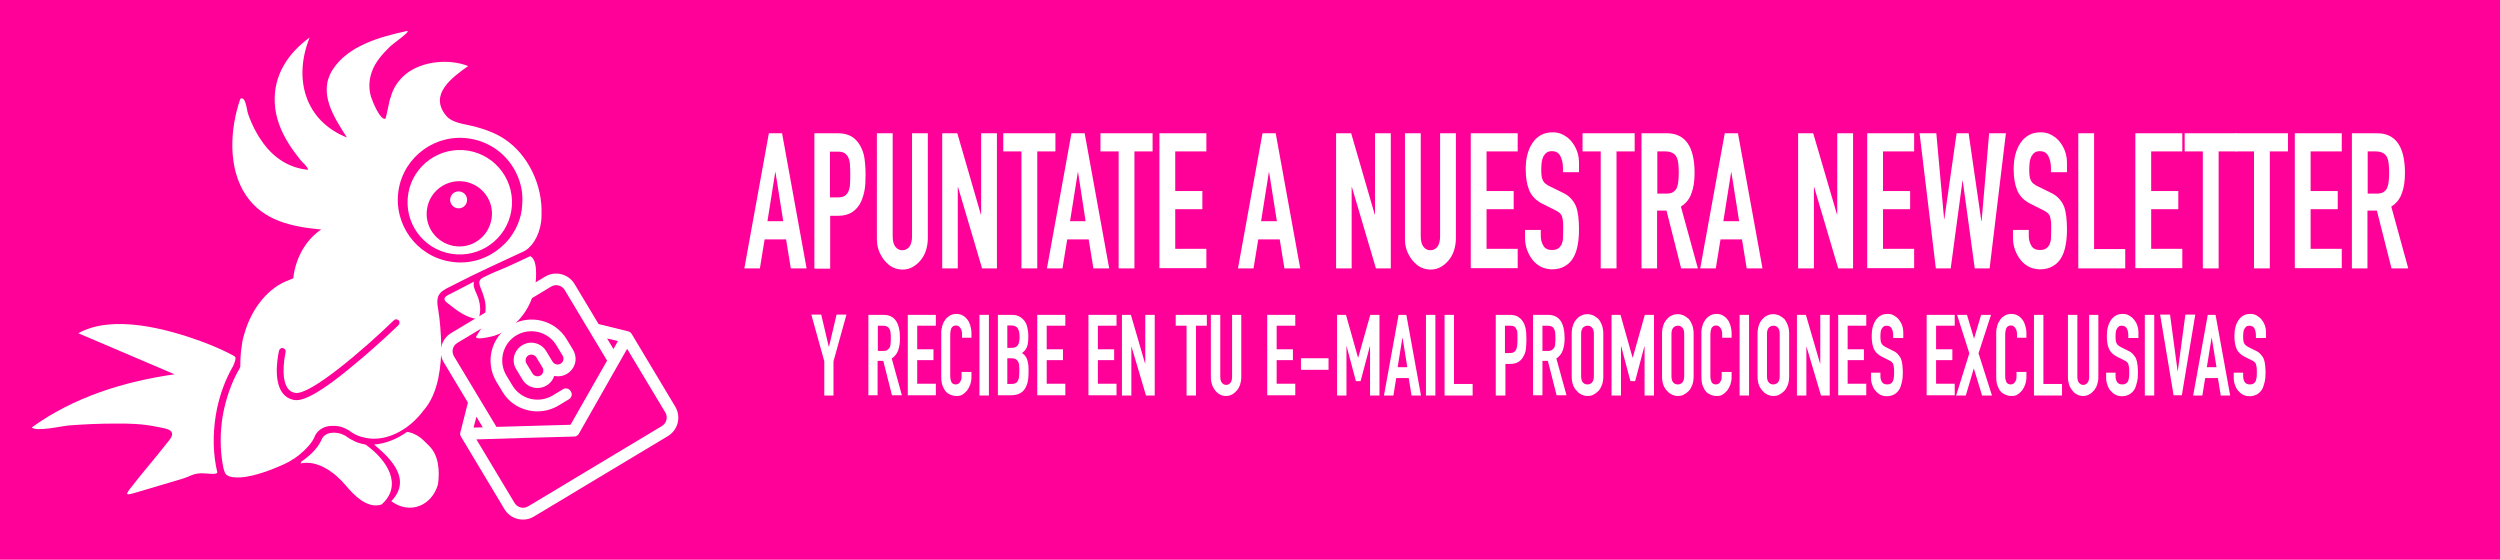 <?xml version="1.0" encoding="utf-8"?>
<!-- Generator: Adobe Illustrator 25.0.1, SVG Export Plug-In . SVG Version: 6.00 Build 0)  -->
<svg version="1.1" id="Capa_1" xmlns="http://www.w3.org/2000/svg" xmlns:xlink="http://www.w3.org/1999/xlink" x="0px" y="0px"
	 viewBox="0 0 1060 237.3" style="enable-background:new 0 0 1060 237.3;" xml:space="preserve">
<style type="text/css">
	.st0{fill:#FF0098;}
	.st1{enable-background:new    ;}
	.st2{fill:#FFFFFF;}
</style>
<rect y="0" class="st0" width="1060" height="237.3"/>
<g class="st1">
	<path class="st2" d="M315.6,113.8L326,56.5h5.6l10.4,57.3h-6.7l-2-12.3h-9.1l-2,12.3H315.6z M332.1,93.8L328.8,73h-0.1l-3.3,20.8
		H332.1z"/>
	<path class="st2" d="M345.3,113.8V56.5h10c1.8,0,3.4,0.3,4.8,0.9c1.4,0.6,2.7,1.6,3.8,3.1c1.1,1.5,1.9,3.3,2.4,5.3
		c0.4,2,0.7,4.7,0.7,8.2c0,2.6-0.1,4.8-0.4,6.5s-0.8,3.4-1.5,5c-0.9,1.9-2.1,3.3-3.7,4.4c-1.5,1-3.5,1.6-6,1.6h-3.4v22.4H345.3z
		 M351.9,64.2v19.5h3.2c1.4,0,2.4-0.2,3.1-0.7c0.7-0.5,1.3-1.2,1.6-2c0.3-0.8,0.6-1.8,0.6-3c0.1-1.2,0.1-2.5,0.1-3.9
		c0-1.3,0-2.6-0.1-3.8c0-1.2-0.2-2.3-0.6-3.2c-0.3-0.9-0.9-1.6-1.6-2.1s-1.7-0.7-3-0.7H351.9z"/>
	<path class="st2" d="M393.4,56.5v44.5c0,1.9-0.3,3.6-0.8,5.2c-0.5,1.6-1.3,3-2.3,4.2c-1,1.2-2.2,2.2-3.5,2.9s-2.7,1-4.2,1
		c-1.5,0-2.9-0.4-4.2-1c-1.3-0.7-2.4-1.7-3.4-2.9c-1-1.2-1.8-2.6-2.4-4.2c-0.6-1.6-0.8-3.3-0.8-5.2V56.5h6.7v43.7
		c0,2,0.4,3.5,1.2,4.5c0.8,1,1.8,1.4,2.9,1.4s2.2-0.5,2.9-1.4c0.8-1,1.2-2.5,1.2-4.5V56.5H393.4z"/>
	<path class="st2" d="M399.5,113.8V56.5h6.4L415.9,91h0.1V56.5h6.7v57.3h-6.3l-10.2-34.5h-0.1v34.5H399.5z"/>
	<path class="st2" d="M433.1,113.8V64.2h-7.7v-7.7h22.1v7.7h-7.7v49.6H433.1z"/>
	<path class="st2" d="M443.9,113.8l10.4-57.3h5.6l10.4,57.3h-6.7l-2-12.3h-9.1l-2,12.3H443.9z M460.3,93.8L457.1,73h-0.1l-3.3,20.8
		H460.3z"/>
	<path class="st2" d="M474.3,113.8V64.2h-7.7v-7.7h22.1v7.7h-7.7v49.6H474.3z"/>
	<path class="st2" d="M491.6,113.8V56.5h19.9v7.7h-13.2V81h11.5v7.7h-11.5v16.8h13.2v8.2H491.6z"/>
	<path class="st2" d="M524.9,113.8l10.4-57.3h5.6l10.4,57.3h-6.7l-2-12.3h-9.1l-2,12.3H524.9z M541.4,93.8L538.1,73H538l-3.3,20.8
		H541.4z"/>
	<path class="st2" d="M566.5,113.8V56.5h6.4L582.9,91h0.1V56.5h6.7v57.3h-6.3l-10.2-34.5h-0.1v34.5H566.5z"/>
	<path class="st2" d="M617.3,56.5v44.5c0,1.9-0.3,3.6-0.8,5.2c-0.5,1.6-1.3,3-2.3,4.2c-1,1.2-2.2,2.2-3.5,2.9s-2.7,1-4.2,1
		c-1.5,0-2.9-0.4-4.2-1c-1.3-0.7-2.4-1.7-3.4-2.9c-1-1.2-1.8-2.6-2.4-4.2c-0.6-1.6-0.8-3.3-0.8-5.2V56.5h6.7v43.7
		c0,2,0.4,3.5,1.2,4.5c0.8,1,1.8,1.4,2.9,1.4s2.2-0.5,2.9-1.4c0.8-1,1.2-2.5,1.2-4.5V56.5H617.3z"/>
	<path class="st2" d="M623.6,113.8V56.5h19.9v7.7h-13.2V81h11.5v7.7h-11.5v16.8h13.2v8.2H623.6z"/>
	<path class="st2" d="M669.4,73h-6.7v-1.9c0-1.9-0.4-3.5-1.1-4.9c-0.7-1.4-1.9-2.1-3.6-2.1c-0.9,0-1.7,0.2-2.2,0.6
		c-0.6,0.4-1,1-1.4,1.6c-0.3,0.7-0.6,1.5-0.7,2.4c-0.1,0.9-0.2,1.8-0.2,2.8c0,1.1,0,2.1,0.1,2.8c0.1,0.8,0.2,1.4,0.5,2
		c0.3,0.6,0.6,1.1,1.1,1.5c0.5,0.4,1.2,0.9,2.1,1.3l5.1,2.5c1.5,0.7,2.7,1.5,3.6,2.5c0.9,0.9,1.6,2,2.2,3.3c0.5,1.3,0.8,2.8,1,4.4
		c0.2,1.6,0.3,3.5,0.3,5.6c0,2.4-0.2,4.7-0.6,6.7c-0.4,2.1-1,3.8-1.9,5.3c-0.9,1.5-2.1,2.7-3.6,3.5c-1.5,0.9-3.3,1.3-5.4,1.3
		c-1.6,0-3.1-0.4-4.5-1c-1.4-0.7-2.6-1.7-3.6-2.9c-1-1.2-1.8-2.7-2.4-4.3c-0.6-1.6-0.9-3.4-0.9-5.4v-3.1h6.7v2.6
		c0,1.5,0.4,2.9,1.1,4.1c0.7,1.2,1.9,1.8,3.6,1.8c1.1,0,2-0.2,2.6-0.6c0.6-0.4,1.1-1,1.5-1.7c0.3-0.8,0.6-1.7,0.6-2.7
		s0.1-2.2,0.1-3.5c0-1.5,0-2.7-0.1-3.7c-0.1-1-0.3-1.7-0.5-2.3c-0.3-0.6-0.7-1.1-1.2-1.4c-0.5-0.4-1.2-0.8-2-1.2l-4.8-2.4
		c-2.9-1.4-4.8-3.4-5.8-5.8c-1-2.4-1.5-5.4-1.5-9c0-2.1,0.2-4.2,0.7-6.1c0.5-1.9,1.2-3.6,2.2-5c0.9-1.4,2.1-2.5,3.5-3.3
		c1.4-0.8,3.1-1.2,5.1-1.2c1.7,0,3.2,0.4,4.5,1.1c1.4,0.8,2.6,1.7,3.6,3c2,2.6,3,5.5,3,8.9V73z"/>
	<path class="st2" d="M678.7,113.8V64.2H671v-7.7h22.1v7.7h-7.7v49.6H678.7z"/>
	<path class="st2" d="M696,113.8V56.5h10.7c7.8,0,11.8,5.6,11.8,16.8c0,3.4-0.4,6.3-1.3,8.6c-0.8,2.4-2.3,4.3-4.5,5.7l7.2,26.2h-7.1
		l-6.2-24.5h-4v24.5H696z M702.7,64.2v17.9h3.8c1.2,0,2.1-0.2,2.8-0.6s1.2-1,1.6-1.7c0.3-0.8,0.6-1.7,0.7-2.8
		c0.1-1.1,0.2-2.4,0.2-3.8c0-1.5-0.1-2.7-0.2-3.8c-0.1-1.1-0.4-2.1-0.8-2.9c-0.8-1.5-2.4-2.3-4.7-2.3H702.7z"/>
	<path class="st2" d="M720.9,113.8l10.4-57.3h5.6l10.4,57.3h-6.7l-2-12.3h-9.1l-2,12.3H720.9z M737.4,93.8L734.1,73H734l-3.3,20.8
		H737.4z"/>
	<path class="st2" d="M762.4,113.8V56.5h6.4L778.9,91h0.1V56.5h6.7v57.3h-6.3l-10.2-34.5h-0.1v34.5H762.4z"/>
	<path class="st2" d="M791.7,113.8V56.5h19.9v7.7h-13.2V81h11.5v7.7h-11.5v16.8h13.2v8.2H791.7z"/>
	<path class="st2" d="M850.5,56.5l-6.9,57.3h-6.3l-5.1-37.2h-0.1l-5,37.2h-6.3l-6.9-57.3h7.1l3.3,36.4h0.1l5.2-36.4h5.1l5.4,37.3
		h0.1l3.2-37.3H850.5z"/>
	<path class="st2" d="M876.3,73h-6.7v-1.9c0-1.9-0.4-3.5-1.1-4.9c-0.7-1.4-1.9-2.1-3.6-2.1c-0.9,0-1.7,0.2-2.2,0.6
		c-0.6,0.4-1,1-1.4,1.6c-0.3,0.7-0.6,1.5-0.7,2.4c-0.1,0.9-0.2,1.8-0.2,2.8c0,1.1,0,2.1,0.1,2.8c0.1,0.8,0.2,1.4,0.5,2
		c0.3,0.6,0.6,1.1,1.1,1.5c0.5,0.4,1.2,0.9,2.1,1.3l5.1,2.5c1.5,0.7,2.7,1.5,3.6,2.5c0.9,0.9,1.6,2,2.2,3.3c0.5,1.3,0.8,2.8,1,4.4
		c0.2,1.6,0.3,3.5,0.3,5.6c0,2.4-0.2,4.7-0.6,6.7c-0.4,2.1-1,3.8-1.9,5.3c-0.9,1.5-2.1,2.7-3.6,3.5c-1.5,0.9-3.3,1.3-5.4,1.3
		c-1.6,0-3.1-0.4-4.5-1c-1.4-0.7-2.6-1.7-3.6-2.9c-1-1.2-1.8-2.7-2.4-4.3c-0.6-1.6-0.9-3.4-0.9-5.4v-3.1h6.7v2.6
		c0,1.5,0.4,2.9,1.1,4.1c0.7,1.2,1.9,1.8,3.6,1.8c1.1,0,2-0.2,2.6-0.6c0.6-0.4,1.1-1,1.5-1.7c0.3-0.8,0.6-1.7,0.6-2.7
		s0.1-2.2,0.1-3.5c0-1.5,0-2.7-0.1-3.7c-0.1-1-0.3-1.7-0.5-2.3c-0.3-0.6-0.7-1.1-1.2-1.4c-0.5-0.4-1.2-0.8-2-1.2l-4.8-2.4
		c-2.9-1.4-4.8-3.4-5.8-5.8c-1-2.4-1.5-5.4-1.5-9c0-2.1,0.2-4.2,0.7-6.1c0.5-1.9,1.2-3.6,2.2-5c0.9-1.4,2.1-2.5,3.5-3.3
		c1.4-0.8,3.1-1.2,5.1-1.2c1.7,0,3.2,0.4,4.5,1.1c1.4,0.8,2.6,1.7,3.6,3c2,2.6,3,5.5,3,8.9V73z"/>
	<path class="st2" d="M881.2,113.8V56.5h6.7v49.1h13.2v8.2H881.2z"/>
	<path class="st2" d="M905.4,113.8V56.5h19.9v7.7h-13.2V81h11.5v7.7h-11.5v16.8h13.2v8.2H905.4z"/>
	<path class="st2" d="M934,113.8V64.2h-7.7v-7.7h22.1v7.7h-7.7v49.6H934z"/>
	<path class="st2" d="M955.7,113.8V64.2H948v-7.7h22.1v7.7h-7.7v49.6H955.7z"/>
	<path class="st2" d="M973,113.8V56.5h19.9v7.7h-13.2V81h11.5v7.7h-11.5v16.8h13.2v8.2H973z"/>
	<path class="st2" d="M997.2,113.8V56.5h10.7c7.8,0,11.8,5.6,11.8,16.8c0,3.4-0.4,6.3-1.3,8.6c-0.8,2.4-2.3,4.3-4.5,5.7l7.2,26.2
		h-7.1l-6.2-24.5h-4v24.5H997.2z M1003.9,64.2v17.9h3.8c1.2,0,2.1-0.2,2.8-0.6s1.2-1,1.6-1.7c0.3-0.8,0.6-1.7,0.7-2.8
		c0.1-1.1,0.2-2.4,0.2-3.8c0-1.5-0.1-2.7-0.2-3.8c-0.1-1.1-0.4-2.1-0.8-2.9c-0.8-1.5-2.4-2.3-4.7-2.3H1003.9z"/>
</g>
<g class="st1">
	<path class="st2" d="M349.5,167.7v-14.5l-5.5-19.8h4.2l3.2,13.6h0.1l3.2-13.6h4.2l-5.5,19.8v14.5H349.5z"/>
	<path class="st2" d="M368.2,167.7v-34.2h6.4c4.7,0,7,3.3,7,10c0,2-0.3,3.7-0.8,5.1s-1.4,2.5-2.7,3.4l4.3,15.6h-4.2l-3.7-14.6h-2.4
		v14.6H368.2z M372.2,138.1v10.7h2.3c0.7,0,1.3-0.1,1.7-0.4s0.7-0.6,1-1c0.2-0.4,0.4-1,0.4-1.7c0.1-0.7,0.1-1.4,0.1-2.3
		s0-1.6-0.1-2.3c-0.1-0.7-0.2-1.2-0.5-1.7c-0.5-0.9-1.4-1.3-2.8-1.3H372.2z"/>
	<path class="st2" d="M384.9,167.7v-34.2h11.9v4.6h-7.9v10h6.9v4.6h-6.9v10h7.9v4.9H384.9z"/>
	<path class="st2" d="M411.9,157.9v2.1c0,1.1-0.2,2.1-0.5,3c-0.3,0.9-0.8,1.8-1.3,2.5c-0.6,0.7-1.2,1.3-2,1.8s-1.6,0.6-2.5,0.6
		c-0.8,0-1.5-0.1-2.3-0.4c-0.8-0.3-1.5-0.7-2.1-1.3c-0.6-0.6-1.1-1.5-1.5-2.5c-0.4-1-0.6-2.3-0.6-3.9V141c0-1.1,0.2-2.2,0.5-3.1
		c0.3-1,0.8-1.8,1.3-2.5s1.3-1.3,2-1.7c0.8-0.4,1.7-0.6,2.6-0.6c1.9,0,3.4,0.8,4.6,2.3c0.6,0.7,1,1.6,1.3,2.6c0.3,1,0.5,2.1,0.5,3.3
		v1.9h-4v-1.6c0-1-0.2-1.8-0.7-2.5s-1-1.1-1.8-1.1c-1,0-1.6,0.4-2,1.1c-0.3,0.8-0.5,1.7-0.5,2.9v17.5c0,1,0.2,1.8,0.5,2.5
		c0.4,0.7,1,1,1.9,1c0.3,0,0.5-0.1,0.8-0.2s0.6-0.3,0.8-0.6c0.2-0.3,0.4-0.6,0.6-1.1c0.2-0.4,0.2-1,0.2-1.7v-1.7H411.9z"/>
	<path class="st2" d="M415.3,167.7v-34.2h4v34.2H415.3z"/>
	<path class="st2" d="M423.1,167.7v-34.2h5.8c1.3,0,2.4,0.2,3.3,0.7s1.6,1.1,2.2,1.9c0.6,0.8,1,1.7,1.2,2.8s0.4,2.1,0.4,3.2v1.2
		c0,0.9-0.1,1.7-0.2,2.4s-0.3,1.2-0.5,1.7c-0.4,0.9-1.1,1.7-2,2.3c0.9,0.5,1.6,1.3,2.1,2.4c0.4,1.1,0.7,2.5,0.7,4.3v1.9
		c0,3-0.6,5.3-1.8,6.9c-1.2,1.6-3.1,2.4-5.7,2.4H423.1z M427.1,138.1v9.4h1.8c1.3,0,2.2-0.4,2.7-1.2c0.5-0.8,0.7-2,0.7-3.6
		c0-1.5-0.3-2.7-0.8-3.5c-0.5-0.8-1.4-1.2-2.8-1.2H427.1z M427.1,151.8v11h1.7c0.8,0,1.4-0.1,1.9-0.4c0.5-0.3,0.8-0.7,1-1.2
		c0.2-0.5,0.4-1.1,0.4-1.8c0.1-0.7,0.1-1.5,0.1-2.3c0-0.9,0-1.6-0.1-2.3c-0.1-0.6-0.2-1.2-0.5-1.6c-0.3-0.4-0.6-0.8-1.1-1
		c-0.4-0.2-1-0.3-1.8-0.3H427.1z"/>
	<path class="st2" d="M439.8,167.7v-34.2h11.9v4.6h-7.9v10h6.9v4.6h-6.9v10h7.9v4.9H439.8z"/>
	<path class="st2" d="M461.5,167.7v-34.2h11.9v4.6h-7.9v10h6.9v4.6h-6.9v10h7.9v4.9H461.5z"/>
	<path class="st2" d="M475.7,167.7v-34.2h3.8l6,20.6h0.1v-20.6h4v34.2h-3.7l-6.1-20.6h-0.1v20.6H475.7z"/>
	<path class="st2" d="M503.1,167.7v-29.6h-4.6v-4.6h13.2v4.6h-4.6v29.6H503.1z"/>
	<path class="st2" d="M526.3,133.4V160c0,1.1-0.2,2.2-0.5,3.1c-0.3,0.9-0.8,1.8-1.4,2.5c-0.6,0.7-1.3,1.3-2.1,1.7s-1.6,0.6-2.5,0.6
		c-0.9,0-1.7-0.2-2.5-0.6c-0.8-0.4-1.5-1-2-1.7c-0.6-0.7-1.1-1.6-1.4-2.5c-0.3-0.9-0.5-2-0.5-3.1v-26.5h4v26.1
		c0,1.2,0.2,2.1,0.7,2.7c0.5,0.6,1.1,0.9,1.8,0.9s1.3-0.3,1.8-0.9c0.5-0.6,0.7-1.5,0.7-2.7v-26.1H526.3z"/>
	<path class="st2" d="M537.3,167.7v-34.2h11.9v4.6h-7.9v10h6.9v4.6h-6.9v10h7.9v4.9H537.3z"/>
	<path class="st2" d="M551.6,156.8v-4.9h11.7v4.9H551.6z"/>
	<path class="st2" d="M566.9,167.7v-34.2h3.8l5.1,18.1h0.1l5.1-18.1h3.9v34.2h-4v-20.8h-0.1l-3.9,14.7h-2l-3.9-14.7h-0.1v20.8H566.9
		z"/>
	<path class="st2" d="M586.8,167.7l6.2-34.2h3.3l6.2,34.2h-4l-1.2-7.4H592l-1.2,7.4H586.8z M596.7,155.7l-2-12.4h-0.1l-2,12.4H596.7
		z"/>
	<path class="st2" d="M604.6,167.7v-34.2h4v34.2H604.6z"/>
	<path class="st2" d="M612.5,167.7v-34.2h4v29.3h7.9v4.9H612.5z"/>
	<path class="st2" d="M634.2,167.7v-34.2h6c1.1,0,2.1,0.2,2.9,0.5c0.8,0.4,1.6,1,2.3,1.9c0.7,0.9,1.1,1.9,1.4,3.1s0.4,2.8,0.4,4.9
		c0,1.5-0.1,2.8-0.2,3.9c-0.1,1.1-0.4,2.1-0.9,3c-0.5,1.1-1.3,2-2.2,2.6c-0.9,0.6-2.1,0.9-3.6,0.9h-2v13.4H634.2z M638.1,138.1v11.6
		h1.9c0.8,0,1.4-0.1,1.9-0.4c0.4-0.3,0.8-0.7,1-1.2c0.2-0.5,0.3-1.1,0.4-1.8s0.1-1.5,0.1-2.4c0-0.8,0-1.6,0-2.3
		c0-0.7-0.1-1.4-0.4-1.9s-0.5-1-0.9-1.2c-0.4-0.3-1-0.4-1.8-0.4H638.1z"/>
	<path class="st2" d="M650,167.7v-34.2h6.4c4.7,0,7,3.3,7,10c0,2-0.3,3.7-0.8,5.1s-1.4,2.5-2.7,3.4l4.3,15.6h-4.2l-3.7-14.6H654
		v14.6H650z M654,138.1v10.7h2.3c0.7,0,1.3-0.1,1.7-0.4s0.7-0.6,1-1c0.2-0.4,0.4-1,0.4-1.7c0.1-0.7,0.1-1.4,0.1-2.3s0-1.6-0.1-2.3
		c-0.1-0.7-0.2-1.2-0.5-1.7c-0.5-0.9-1.4-1.3-2.8-1.3H654z"/>
	<path class="st2" d="M666.4,141.5c0-1.4,0.2-2.6,0.6-3.7c0.4-1.1,0.9-1.9,1.6-2.6c0.6-0.7,1.3-1.2,2.1-1.5c0.8-0.4,1.6-0.5,2.4-0.5
		c0.8,0,1.6,0.2,2.4,0.5c0.8,0.4,1.5,0.9,2.2,1.5c0.6,0.7,1.1,1.6,1.5,2.6c0.4,1.1,0.6,2.3,0.6,3.7v18.1c0,1.4-0.2,2.7-0.6,3.7
		c-0.4,1-0.9,1.9-1.5,2.5c-0.7,0.7-1.4,1.2-2.2,1.6c-0.8,0.4-1.6,0.5-2.4,0.5c-0.8,0-1.6-0.2-2.4-0.5c-0.8-0.4-1.5-0.9-2.1-1.6
		c-0.7-0.7-1.2-1.5-1.6-2.5c-0.4-1-0.6-2.3-0.6-3.7V141.5z M670.4,159.6c0,1.2,0.3,2.1,0.8,2.6c0.5,0.6,1.2,0.8,1.9,0.8
		c0.7,0,1.4-0.3,1.9-0.8c0.5-0.6,0.8-1.4,0.8-2.6v-18.1c0-1.2-0.3-2.1-0.8-2.6c-0.5-0.6-1.2-0.8-1.9-0.8c-0.7,0-1.4,0.3-1.9,0.8
		c-0.5,0.6-0.8,1.4-0.8,2.6V159.6z"/>
	<path class="st2" d="M683.3,167.7v-34.2h3.8l5.1,18.1h0.1l5.1-18.1h3.9v34.2h-4v-20.8h-0.1l-3.9,14.7h-2l-3.9-14.7h-0.1v20.8H683.3
		z"/>
	<path class="st2" d="M704.7,141.5c0-1.4,0.2-2.6,0.6-3.7c0.4-1.1,0.9-1.9,1.6-2.6c0.6-0.7,1.3-1.2,2.1-1.5c0.8-0.4,1.6-0.5,2.4-0.5
		c0.8,0,1.6,0.2,2.4,0.5c0.8,0.4,1.5,0.9,2.2,1.5c0.6,0.7,1.1,1.6,1.5,2.6c0.4,1.1,0.6,2.3,0.6,3.7v18.1c0,1.4-0.2,2.7-0.6,3.7
		c-0.4,1-0.9,1.9-1.5,2.5c-0.7,0.7-1.4,1.2-2.2,1.6c-0.8,0.4-1.6,0.5-2.4,0.5c-0.8,0-1.6-0.2-2.4-0.5c-0.8-0.4-1.5-0.9-2.1-1.6
		c-0.7-0.7-1.2-1.5-1.6-2.5c-0.4-1-0.6-2.3-0.6-3.7V141.5z M708.7,159.6c0,1.2,0.3,2.1,0.8,2.6c0.5,0.6,1.2,0.8,1.9,0.8
		c0.7,0,1.4-0.3,1.9-0.8c0.5-0.6,0.8-1.4,0.8-2.6v-18.1c0-1.2-0.3-2.1-0.8-2.6c-0.5-0.6-1.2-0.8-1.9-0.8c-0.7,0-1.4,0.3-1.9,0.8
		c-0.5,0.6-0.8,1.4-0.8,2.6V159.6z"/>
	<path class="st2" d="M734.2,157.9v2.1c0,1.1-0.2,2.1-0.5,3c-0.3,0.9-0.8,1.8-1.3,2.5c-0.6,0.7-1.2,1.3-2,1.8s-1.6,0.6-2.5,0.6
		c-0.8,0-1.5-0.1-2.3-0.4c-0.8-0.3-1.5-0.7-2.1-1.3c-0.6-0.6-1.1-1.5-1.5-2.5c-0.4-1-0.6-2.3-0.6-3.9V141c0-1.1,0.2-2.2,0.5-3.1
		c0.3-1,0.8-1.8,1.3-2.5s1.3-1.3,2-1.7c0.8-0.4,1.7-0.6,2.6-0.6c1.9,0,3.4,0.8,4.6,2.3c0.6,0.7,1,1.6,1.3,2.6c0.3,1,0.5,2.1,0.5,3.3
		v1.9h-4v-1.6c0-1-0.2-1.8-0.7-2.5s-1-1.1-1.8-1.1c-1,0-1.6,0.4-2,1.1c-0.3,0.8-0.5,1.7-0.5,2.9v17.5c0,1,0.2,1.8,0.5,2.5
		c0.4,0.7,1,1,1.9,1c0.3,0,0.5-0.1,0.8-0.2s0.6-0.3,0.8-0.6c0.2-0.3,0.4-0.6,0.6-1.1c0.2-0.4,0.2-1,0.2-1.7v-1.7H734.2z"/>
	<path class="st2" d="M737.6,167.7v-34.2h4v34.2H737.6z"/>
	<path class="st2" d="M745.2,141.5c0-1.4,0.2-2.6,0.6-3.7c0.4-1.1,0.9-1.9,1.6-2.6c0.6-0.7,1.3-1.2,2.1-1.5c0.8-0.4,1.6-0.5,2.4-0.5
		c0.8,0,1.6,0.2,2.4,0.5c0.8,0.4,1.5,0.9,2.2,1.5c0.6,0.7,1.1,1.6,1.5,2.6c0.4,1.1,0.6,2.3,0.6,3.7v18.1c0,1.4-0.2,2.7-0.6,3.7
		c-0.4,1-0.9,1.9-1.5,2.5c-0.7,0.7-1.4,1.2-2.2,1.6c-0.8,0.4-1.6,0.5-2.4,0.5c-0.8,0-1.6-0.2-2.4-0.5c-0.8-0.4-1.5-0.9-2.1-1.6
		c-0.7-0.7-1.2-1.5-1.6-2.5c-0.4-1-0.6-2.3-0.6-3.7V141.5z M749.2,159.6c0,1.2,0.3,2.1,0.8,2.6c0.5,0.6,1.2,0.8,1.9,0.8
		c0.7,0,1.4-0.3,1.9-0.8c0.5-0.6,0.8-1.4,0.8-2.6v-18.1c0-1.2-0.3-2.1-0.8-2.6c-0.5-0.6-1.2-0.8-1.9-0.8c-0.7,0-1.4,0.3-1.9,0.8
		c-0.5,0.6-0.8,1.4-0.8,2.6V159.6z"/>
	<path class="st2" d="M761.9,167.7v-34.2h3.8l6,20.6h0.1v-20.6h4v34.2h-3.7l-6.1-20.6h-0.1v20.6H761.9z"/>
	<path class="st2" d="M779.4,167.7v-34.2h11.9v4.6h-7.9v10h6.9v4.6h-6.9v10h7.9v4.9H779.4z"/>
	<path class="st2" d="M806.7,143.3h-4v-1.1c0-1.1-0.2-2.1-0.6-2.9c-0.4-0.8-1.2-1.2-2.2-1.2c-0.5,0-1,0.1-1.3,0.4
		c-0.3,0.3-0.6,0.6-0.8,1c-0.2,0.4-0.4,0.9-0.4,1.4c-0.1,0.5-0.1,1.1-0.1,1.7c0,0.7,0,1.2,0.1,1.7c0,0.4,0.1,0.8,0.3,1.2
		c0.2,0.4,0.4,0.7,0.7,0.9c0.3,0.3,0.7,0.5,1.2,0.8l3,1.5c0.9,0.4,1.6,0.9,2.1,1.5c0.5,0.6,1,1.2,1.3,1.9c0.3,0.8,0.5,1.6,0.6,2.6
		c0.1,1,0.2,2.1,0.2,3.3c0,1.4-0.1,2.8-0.4,4s-0.6,2.3-1.1,3.1c-0.5,0.9-1.3,1.6-2.1,2.1c-0.9,0.5-2,0.8-3.2,0.8
		c-1,0-1.9-0.2-2.7-0.6s-1.5-1-2.1-1.7c-0.6-0.7-1.1-1.6-1.4-2.6c-0.4-1-0.5-2-0.5-3.2V158h4v1.5c0,0.9,0.2,1.7,0.6,2.4
		c0.4,0.7,1.2,1.1,2.2,1.1c0.7,0,1.2-0.1,1.6-0.4c0.4-0.2,0.7-0.6,0.9-1c0.2-0.4,0.3-1,0.4-1.6s0.1-1.3,0.1-2.1c0-0.9,0-1.6-0.1-2.2
		c-0.1-0.6-0.2-1-0.3-1.4c-0.2-0.4-0.4-0.6-0.7-0.9c-0.3-0.2-0.7-0.5-1.2-0.7l-2.8-1.4c-1.7-0.9-2.9-2-3.5-3.4
		c-0.6-1.4-0.9-3.2-0.9-5.4c0-1.3,0.1-2.5,0.4-3.7s0.7-2.1,1.3-3c0.5-0.8,1.2-1.5,2.1-2c0.8-0.5,1.9-0.7,3-0.7c1,0,1.9,0.2,2.7,0.7
		s1.5,1,2.1,1.8c1.2,1.5,1.8,3.3,1.8,5.3V143.3z"/>
	<path class="st2" d="M816.9,167.7v-34.2h11.9v4.6h-7.9v10h6.9v4.6h-6.9v10h7.9v4.9H816.9z"/>
	<path class="st2" d="M829.4,167.7l5.6-17.9l-5.2-16.3h4.2l3,10.1l3-10.1h4.2l-5.3,16.3l5.7,17.9h-4.2l-3.5-11.5l-3.4,11.5H829.4z"
		/>
	<path class="st2" d="M859.2,157.9v2.1c0,1.1-0.2,2.1-0.5,3c-0.3,0.9-0.8,1.8-1.3,2.5c-0.6,0.7-1.2,1.3-2,1.8s-1.6,0.6-2.5,0.6
		c-0.8,0-1.5-0.1-2.3-0.4c-0.8-0.3-1.5-0.7-2.1-1.3c-0.6-0.6-1.1-1.5-1.5-2.5c-0.4-1-0.6-2.3-0.6-3.9V141c0-1.1,0.2-2.2,0.5-3.1
		c0.3-1,0.8-1.8,1.3-2.5s1.3-1.3,2-1.7c0.8-0.4,1.7-0.6,2.6-0.6c1.9,0,3.4,0.8,4.6,2.3c0.6,0.7,1,1.6,1.3,2.6c0.3,1,0.5,2.1,0.5,3.3
		v1.9h-4v-1.6c0-1-0.2-1.8-0.7-2.5s-1-1.1-1.8-1.1c-1,0-1.6,0.4-2,1.1c-0.3,0.8-0.5,1.7-0.5,2.9v17.5c0,1,0.2,1.8,0.5,2.5
		c0.4,0.7,1,1,1.9,1c0.3,0,0.5-0.1,0.8-0.2s0.6-0.3,0.8-0.6c0.2-0.3,0.4-0.6,0.6-1.1c0.2-0.4,0.2-1,0.2-1.7v-1.7H859.2z"/>
	<path class="st2" d="M862.4,167.7v-34.2h4v29.3h7.9v4.9H862.4z"/>
	<path class="st2" d="M889.7,133.4V160c0,1.1-0.2,2.2-0.5,3.1c-0.3,0.9-0.8,1.8-1.4,2.5c-0.6,0.7-1.3,1.3-2.1,1.7s-1.6,0.6-2.5,0.6
		c-0.9,0-1.7-0.2-2.5-0.6c-0.8-0.4-1.5-1-2-1.7c-0.6-0.7-1.1-1.6-1.4-2.5c-0.3-0.9-0.5-2-0.5-3.1v-26.5h4v26.1
		c0,1.2,0.2,2.1,0.7,2.7c0.5,0.6,1.1,0.9,1.8,0.9s1.3-0.3,1.8-0.9c0.5-0.6,0.7-1.5,0.7-2.7v-26.1H889.7z"/>
	<path class="st2" d="M906.4,143.3h-4v-1.1c0-1.1-0.2-2.1-0.6-2.9c-0.4-0.8-1.2-1.2-2.2-1.2c-0.5,0-1,0.1-1.3,0.4
		c-0.3,0.3-0.6,0.6-0.8,1c-0.2,0.4-0.4,0.9-0.4,1.4c-0.1,0.5-0.1,1.1-0.1,1.7c0,0.7,0,1.2,0.1,1.7c0,0.4,0.1,0.8,0.3,1.2
		c0.2,0.4,0.4,0.7,0.7,0.9c0.3,0.3,0.7,0.5,1.2,0.8l3,1.5c0.9,0.4,1.6,0.9,2.1,1.5c0.5,0.6,1,1.2,1.3,1.9c0.3,0.8,0.5,1.6,0.6,2.6
		c0.1,1,0.2,2.1,0.2,3.3c0,1.4-0.1,2.8-0.4,4s-0.6,2.3-1.1,3.1c-0.5,0.9-1.3,1.6-2.1,2.1c-0.9,0.5-2,0.8-3.2,0.8
		c-1,0-1.9-0.2-2.7-0.6s-1.5-1-2.1-1.7c-0.6-0.7-1.1-1.6-1.4-2.6c-0.4-1-0.5-2-0.5-3.2V158h4v1.5c0,0.9,0.2,1.7,0.6,2.4
		c0.4,0.7,1.2,1.1,2.2,1.1c0.7,0,1.2-0.1,1.6-0.4c0.4-0.2,0.7-0.6,0.9-1c0.2-0.4,0.3-1,0.4-1.6s0.1-1.3,0.1-2.1c0-0.9,0-1.6-0.1-2.2
		c-0.1-0.6-0.2-1-0.3-1.4c-0.2-0.4-0.4-0.6-0.7-0.9c-0.3-0.2-0.7-0.5-1.2-0.7l-2.8-1.4c-1.7-0.9-2.9-2-3.5-3.4
		c-0.6-1.4-0.9-3.2-0.9-5.4c0-1.3,0.1-2.5,0.4-3.7s0.7-2.1,1.3-3c0.5-0.8,1.2-1.5,2.1-2c0.8-0.5,1.9-0.7,3-0.7c1,0,1.9,0.2,2.7,0.7
		s1.5,1,2.1,1.8c1.2,1.5,1.8,3.3,1.8,5.3V143.3z"/>
	<path class="st2" d="M909.4,167.7v-34.2h4v34.2H909.4z"/>
	<path class="st2" d="M930.8,133.4l-5.7,34.2h-3.5l-5.7-34.2h4.2l3.2,23.9h0.1l3.2-23.9H930.8z"/>
	<path class="st2" d="M929.9,167.7l6.2-34.2h3.3l6.2,34.2h-4l-1.2-7.4h-5.4l-1.2,7.4H929.9z M939.8,155.7l-2-12.4h-0.1l-2,12.4
		H939.8z"/>
	<path class="st2" d="M960.5,143.3h-4v-1.1c0-1.1-0.2-2.1-0.6-2.9c-0.4-0.8-1.2-1.2-2.2-1.2c-0.5,0-1,0.1-1.3,0.4
		c-0.3,0.3-0.6,0.6-0.8,1c-0.2,0.4-0.4,0.9-0.4,1.4c-0.1,0.5-0.1,1.1-0.1,1.7c0,0.7,0,1.2,0.1,1.7c0,0.4,0.1,0.8,0.3,1.2
		c0.2,0.4,0.4,0.7,0.7,0.9c0.3,0.3,0.7,0.5,1.2,0.8l3,1.5c0.9,0.4,1.6,0.9,2.1,1.5c0.5,0.6,1,1.2,1.3,1.9c0.3,0.8,0.5,1.6,0.6,2.6
		c0.1,1,0.2,2.1,0.2,3.3c0,1.4-0.1,2.8-0.4,4s-0.6,2.3-1.1,3.1c-0.5,0.9-1.3,1.6-2.1,2.1c-0.9,0.5-2,0.8-3.2,0.8
		c-1,0-1.9-0.2-2.7-0.6s-1.5-1-2.1-1.7c-0.6-0.7-1.1-1.6-1.4-2.6c-0.4-1-0.5-2-0.5-3.2V158h4v1.5c0,0.9,0.2,1.7,0.6,2.4
		c0.4,0.7,1.2,1.1,2.2,1.1c0.7,0,1.2-0.1,1.6-0.4c0.4-0.2,0.7-0.6,0.9-1c0.2-0.4,0.3-1,0.4-1.6s0.1-1.3,0.1-2.1c0-0.9,0-1.6-0.1-2.2
		c-0.1-0.6-0.2-1-0.3-1.4c-0.2-0.4-0.4-0.6-0.7-0.9c-0.3-0.2-0.7-0.5-1.2-0.7l-2.8-1.4c-1.7-0.9-2.9-2-3.5-3.4
		c-0.6-1.4-0.9-3.2-0.9-5.4c0-1.3,0.1-2.5,0.4-3.7s0.7-2.1,1.3-3c0.5-0.8,1.2-1.5,2.1-2c0.8-0.5,1.9-0.7,3-0.7c1,0,1.9,0.2,2.7,0.7
		s1.5,1,2.1,1.8c1.2,1.5,1.8,3.3,1.8,5.3V143.3z"/>
</g>
<g>
	<path class="st2" d="M227.3,115.7c0-4.6-1.2-6.5-2.5-7.1c-3.7,1.7-7.5,3.6-11.3,5.2c-2.3,1-4.7,1.9-6.9,3c-3,1.4-4.2,1.9-2.8,5.3
		c1.1,2.7,2.2,5.6,2.1,8.7c-0.1,2.1-0.3,5.4-1.2,7.3c-0.8,1.6-1.9,3-2.7,4.4c-1.3,2.2,7,0,7.5-0.1
		C220.9,138.6,227.6,127.4,227.3,115.7z"/>
	<path class="st2" d="M201,119.4c-3,1.6-6.1,3.1-9.1,4.7c-2.1,1.1-5.1,2.1-2.3,4.3c3.9,3.1,8.1,6.5,13.2,6.9c1.2-2.9,0.9-6,0-8.9
		C202.2,124.5,200.2,121.5,201,119.4z"/>
	<path class="st2" d="M191.3,107.6c12.1,2,23.5-6.2,25.5-18.2c2-12.1-6.2-23.5-18.2-25.5c-12.1-2-23.5,6.2-25.5,18.2
		C171.1,94.2,179.2,105.6,191.3,107.6z M197,77c7.6,1.3,12.7,8.4,11.4,15.9c-1.3,7.6-8.4,12.7-15.9,11.4
		c-7.6-1.3-12.7-8.4-11.4-15.9C182.3,80.9,189.4,75.8,197,77z"/>
	<path class="st2" d="M193.9,88.3c2,0.3,3.8-1,4.1-3s-1-3.8-3-4.1c-2-0.3-3.8,1-4.1,3C190.6,86.2,192,88,193.9,88.3z"/>
	<path class="st2" d="M155,188.5c-1-0.2-2-0.4-2.9-0.7c-1-0.3-2-0.8-2.9-1.3c-0.1,0-0.1-0.1-0.2-0.1c-0.2-0.1-0.5-0.3-0.7-0.4
		l-0.2-0.1c-0.6-0.4-1.1-0.7-1.6-1.1c-0.1,0-0.2-0.1-0.3-0.1l-0.1-0.1c-0.5-0.2-0.9-0.4-1.3-0.6c-0.6-0.2-1.1-0.3-1.6-0.4
		c-0.7-0.1-1.4-0.2-2.1-0.1c-0.1,0-0.2,0-0.3,0c-2.1,0.1-3.9,1.3-4.5,3c-0.1,0.3-0.2,0.5-0.4,0.8c-1.3,2.6-3.9,5.4-7.4,7.9
		c-0.3,0.2-0.6,0.4-0.8,0.6c-0.1,0.2-0.1,0.5-0.2,0.7c7.3-1.6,14.6,4,19,9.2c3.5,4.2,9.2,10.2,15.3,8.2
		C170.9,205.8,164.3,195.1,155,188.5z"/>
	<path class="st2" d="M181.8,188.9c-1.8-1.7-3.1-3.4-5.8-4.7c-0.7-0.4-2.1-0.9-3.4-1.1c-4.3,3.1-9.2,5-14,5.4
		c7.3,6,16.1,14.9,7.3,24c7.8,5.8,17.2,2,19.8-7.1C186.5,199.7,186.1,193,181.8,188.9z"/>
	<path class="st2" d="M91.5,176c1.3-7.8,3.9-14.9,7.4-20.9l0,0c0.1-0.1,0.1-0.2,0.1-0.3c1.6-3.7,0.6-3.5,0-4
		c-4.3-2.3-8.9-4.3-13.5-6c-14.5-5.3-37.6-11.7-52.3-3.5c13.5,5.8,26.8,11.4,40.8,17.4c-21.7,3.1-42.7,9.7-60.5,22.5
		c1.6,2,13-0.6,15.6-0.8c6.4-0.5,12.8-0.8,19.3-0.8c6-0.1,12,0.1,17.8,1.3c4.1,0.8,9.1,1.2,5.6,5.7c-3.4,4.3-6.9,8.6-10.4,12.8
		c-1.8,2.2-3.6,4.4-5.3,6.6c-3.3,4.1-3,4.2,2,2.7c6.5-1.9,13-3.9,19.5-5.8c2.9-0.9,4.3-2.1,7.3-2.2c3.7-0.1,6,0.7,7.2-0.2
		c0-0.1,0-0.3,0-0.4C90.4,193,90.1,184.7,91.5,176z"/>
	<path class="st2" d="M133.2,185.6c1-2.9,3.8-4.9,7.1-5l0,0c1-0.1,2,0,3,0.1c0.8,0.1,1.5,0.3,2.2,0.6c0.5,0.2,1,0.4,1.5,0.7
		c0.2,0.1,0.4,0.2,0.6,0.3c0.1,0,0.1,0.1,0.2,0.1c0.5,0.4,1,0.7,1.6,1.1c0.2,0.1,0.5,0.3,0.7,0.4c0,0,0.1,0,0.1,0.1
		c0.8,0.4,1.7,0.8,2.6,1.1c1.6,0.5,3.3,0.8,5,0.9c7.7,0.3,16-4.2,21.8-12c3.2-3.6,5.1-8.4,6.2-13.4c0-0.2,0.1-0.4,0.1-0.6
		c0.9-4.4,1.2-8.9,1.2-12.9c-0.1-5.4-0.5-11.2-1.4-16.5c-1.2-6.6,1.7-7.3,7.4-10.2c9.3-4.8,18.8-9.1,28.3-13.5
		c3.8-1.5,7.1-6.4,8-12.6c0.2-1.2,0.2-2.3,0.2-3.4C230.1,78.6,224,65.7,214,59c-3.9-2.6-8.4-4.2-12.9-5.4c-3.8-1-9.2-1.3-11.9-4.5
		c-7.6-9.1,2.7-16.4,9.3-21.1c-8.1-3.2-19.5-2.1-26.3,3.3c-3.1,2.5-5.5,5.9-6.5,9.8c-0.7,1.2-1.9,9.3-2.4,9.3
		c-2.3,0.4-5.5-7.8-6-9.4c-1-3.4-0.9-7,0.3-10.4c1.5-4.4,4.6-7.7,7.8-10.9c1-1,9.4-6.9,7.1-6.5c0,0,0,0-0.2,0l0,0l0,0
		c-11.1,2.4-24.5,6.1-31.1,16.1s0.4,20.4,5.9,29c-17.9-7.1-22.8-25.1-15.8-42.4c-9.2,6.7-15.4,16-14.8,27.8c0.3,6,2.5,11.7,5.6,16.7
		c1.5,2.5,3.3,4.9,5.1,7.2c1.2,1.5,2.8,2.5,3.5,4.4c-7.9-0.7-14.4-4.9-19-11.2c-2.8-3.8-5-8.1-6.5-12.5c-0.6-1.6-1-7.8-3.3-6.4
		c-4.4,12.6-5.4,29.4,2.4,40.9c7.3,10.9,19.7,13.4,31.9,14.5c-5.8,3.9-10.2,10.6-11.6,18.9c-0.1,0.6-0.2,1.2-0.2,1.8
		c-0.6,0.2-1.1,0.4-1.7,0.7c-8.5,2.9-16,11.6-19.2,23.2c-0.4,1.1-0.6,2.2-0.8,3.4c0,0.3-0.1,0.5-0.1,0.8c0,0.2-0.1,0.4-0.1,0.6
		c-0.5,3-0.6,5.9-0.6,8.7c0,0.1-0.1,0.2-0.1,0.3l-0.2,0.5c-3.5,5.9-5.9,13-7.2,20.3c-1.1,6.9-1.1,13.8,0,20.2l0,0
		c0.2,1.2,0.4,2.3,0.9,3.5c0,0.1,0.1,0.2,0.1,0.3c0.5,1,1.6,1.6,3.2,1.8c1,0.1,2.1,0.2,3.4,0.1c0.1,0,0.1,0,0.2,0
		c1.3-0.1,2.8-0.3,4.4-0.7h0.1c3.4-0.8,7.4-2.1,11.5-3.9c1.7-0.7,3.5-1.5,5.3-2.6c0.1,0,0.2-0.1,0.2-0.2c0.4-0.2,0.7-0.4,1.1-0.6
		c0.1,0,0.1-0.1,0.2-0.1v-0.1c0.6-0.4,1.1-0.8,1.6-1.1C129.8,190.5,132.2,187.8,133.2,185.6C133.1,185.6,133.2,185.6,133.2,185.6z
		 M199.4,58.8c10.8,1.8,18.9,9.8,21.4,19.8c0.5,1.9,0.7,3.9,0.7,5.9c0,1.5-0.1,3.1-0.3,4.7c-0.8,5-3,9.4-6.1,13
		c-0.5,0.6-1.1,1.2-1.7,1.7c-5.8,5.6-14.1,8.5-22.6,7c-14.4-2.4-24.1-16-21.8-30.4C171.4,66.1,185,56.4,199.4,58.8z M124.8,169.6
		C124.8,169.6,124.7,169.6,124.8,169.6c-2.3-0.4-4-1.5-5.3-3.4c-3.9-5.8-1.3-17-1.2-17.5c0.2-0.8,1-1.3,1.7-1.1
		c0.8,0.2,1.3,1,1.1,1.7c0,0.1-2.4,10.4,0.8,15.2c0.8,1.2,1.9,1.9,3.3,2.1l0,0c6.4,1,29-18.4,41.8-30.8c0.6-0.6,1.5-0.5,2,0
		c0.6,0.6,0.5,1.5,0,2c-0.1,0.1-8.5,8.3-18.1,16.2C131.3,170.6,126.4,169.8,124.8,169.6z"/>
</g>
<path class="st2" d="M236.9,171.9l4.3-2.6c1.2-0.7,1.6-2.2,0.8-3.4c-0.7-1.2-2.2-1.6-3.4-0.8l-4.3,2.6c-5.9,3.5-13.5,1.6-17-4.2
	l-2.6-4.3c-3.5-5.9-1.6-13.5,4.2-17c5.9-3.5,13.5-1.6,17,4.2l2.6,4.3c1.8,3-2.5,5.5-4.3,2.5l-2.6-4.3c-2.1-3.5-6.7-4.7-10.2-2.5
	c-3.5,2.1-4.7,6.7-2.5,10.2l2.6,4.3c3.3,5.5,11.5,4.5,13.5-1.5c6.1,1.3,11.5-5.2,7.9-11.2l-2.6-4.3c-4.9-8.2-15.6-10.9-23.9-5.9
	c-8.2,4.9-10.9,15.6-5.9,23.9l2.6,4.3C217.9,174.2,228.6,176.9,236.9,171.9z M229.2,159.2c-1.2,0.7-2.7,0.3-3.4-0.8l-2.6-4.3
	c-0.7-1.2-0.3-2.7,0.8-3.4s2.7-0.3,3.4,0.8l2.6,4.3C230.7,156.9,230.4,158.5,229.2,159.2z"/>
<path class="st2" d="M266.4,140.5l-12.6-3.1l-10.2-17c-2.6-4.3-8.2-5.7-12.5-3.1l-39.8,23.9c-4.3,2.6-5.7,8.2-3.1,12.5l10.2,17
	c0,0.1-3.2,12.6-3.2,12.6c-0.2,0.6-0.1,1.3,0.3,1.9l18.4,30.7c2.6,4.3,8.2,5.7,12.5,3.1l56.8-34.1c4.3-2.6,5.7-8.2,3.1-12.5
	l-18.4-30.7C267.6,141.1,267,140.7,266.4,140.5z M262,144.6l-1.9,3.4l-2.7-4.5L262,144.6z M193.9,145.4l39.8-23.9
	c2-1.2,4.5-0.5,5.7,1.4l18,30l-15.5,27.2l-31.4,0.9c-0.5-0.8-17.5-29-18-29.9C191.3,149.1,191.9,146.6,193.9,145.4z M204.7,181.2
	l-3.9,0.1l1.2-4.6L204.7,181.2z M282.1,174.9c1.2,2,0.5,4.5-1.4,5.7l-56.8,34.1c-2,1.2-4.5,0.5-5.7-1.4l-16.2-27
	c2.1-0.1,39.7-1.2,41.4-1.2c0.9,0,1.7-0.5,2.1-1.3l20.4-35.9L282.1,174.9z"/>
</svg>
